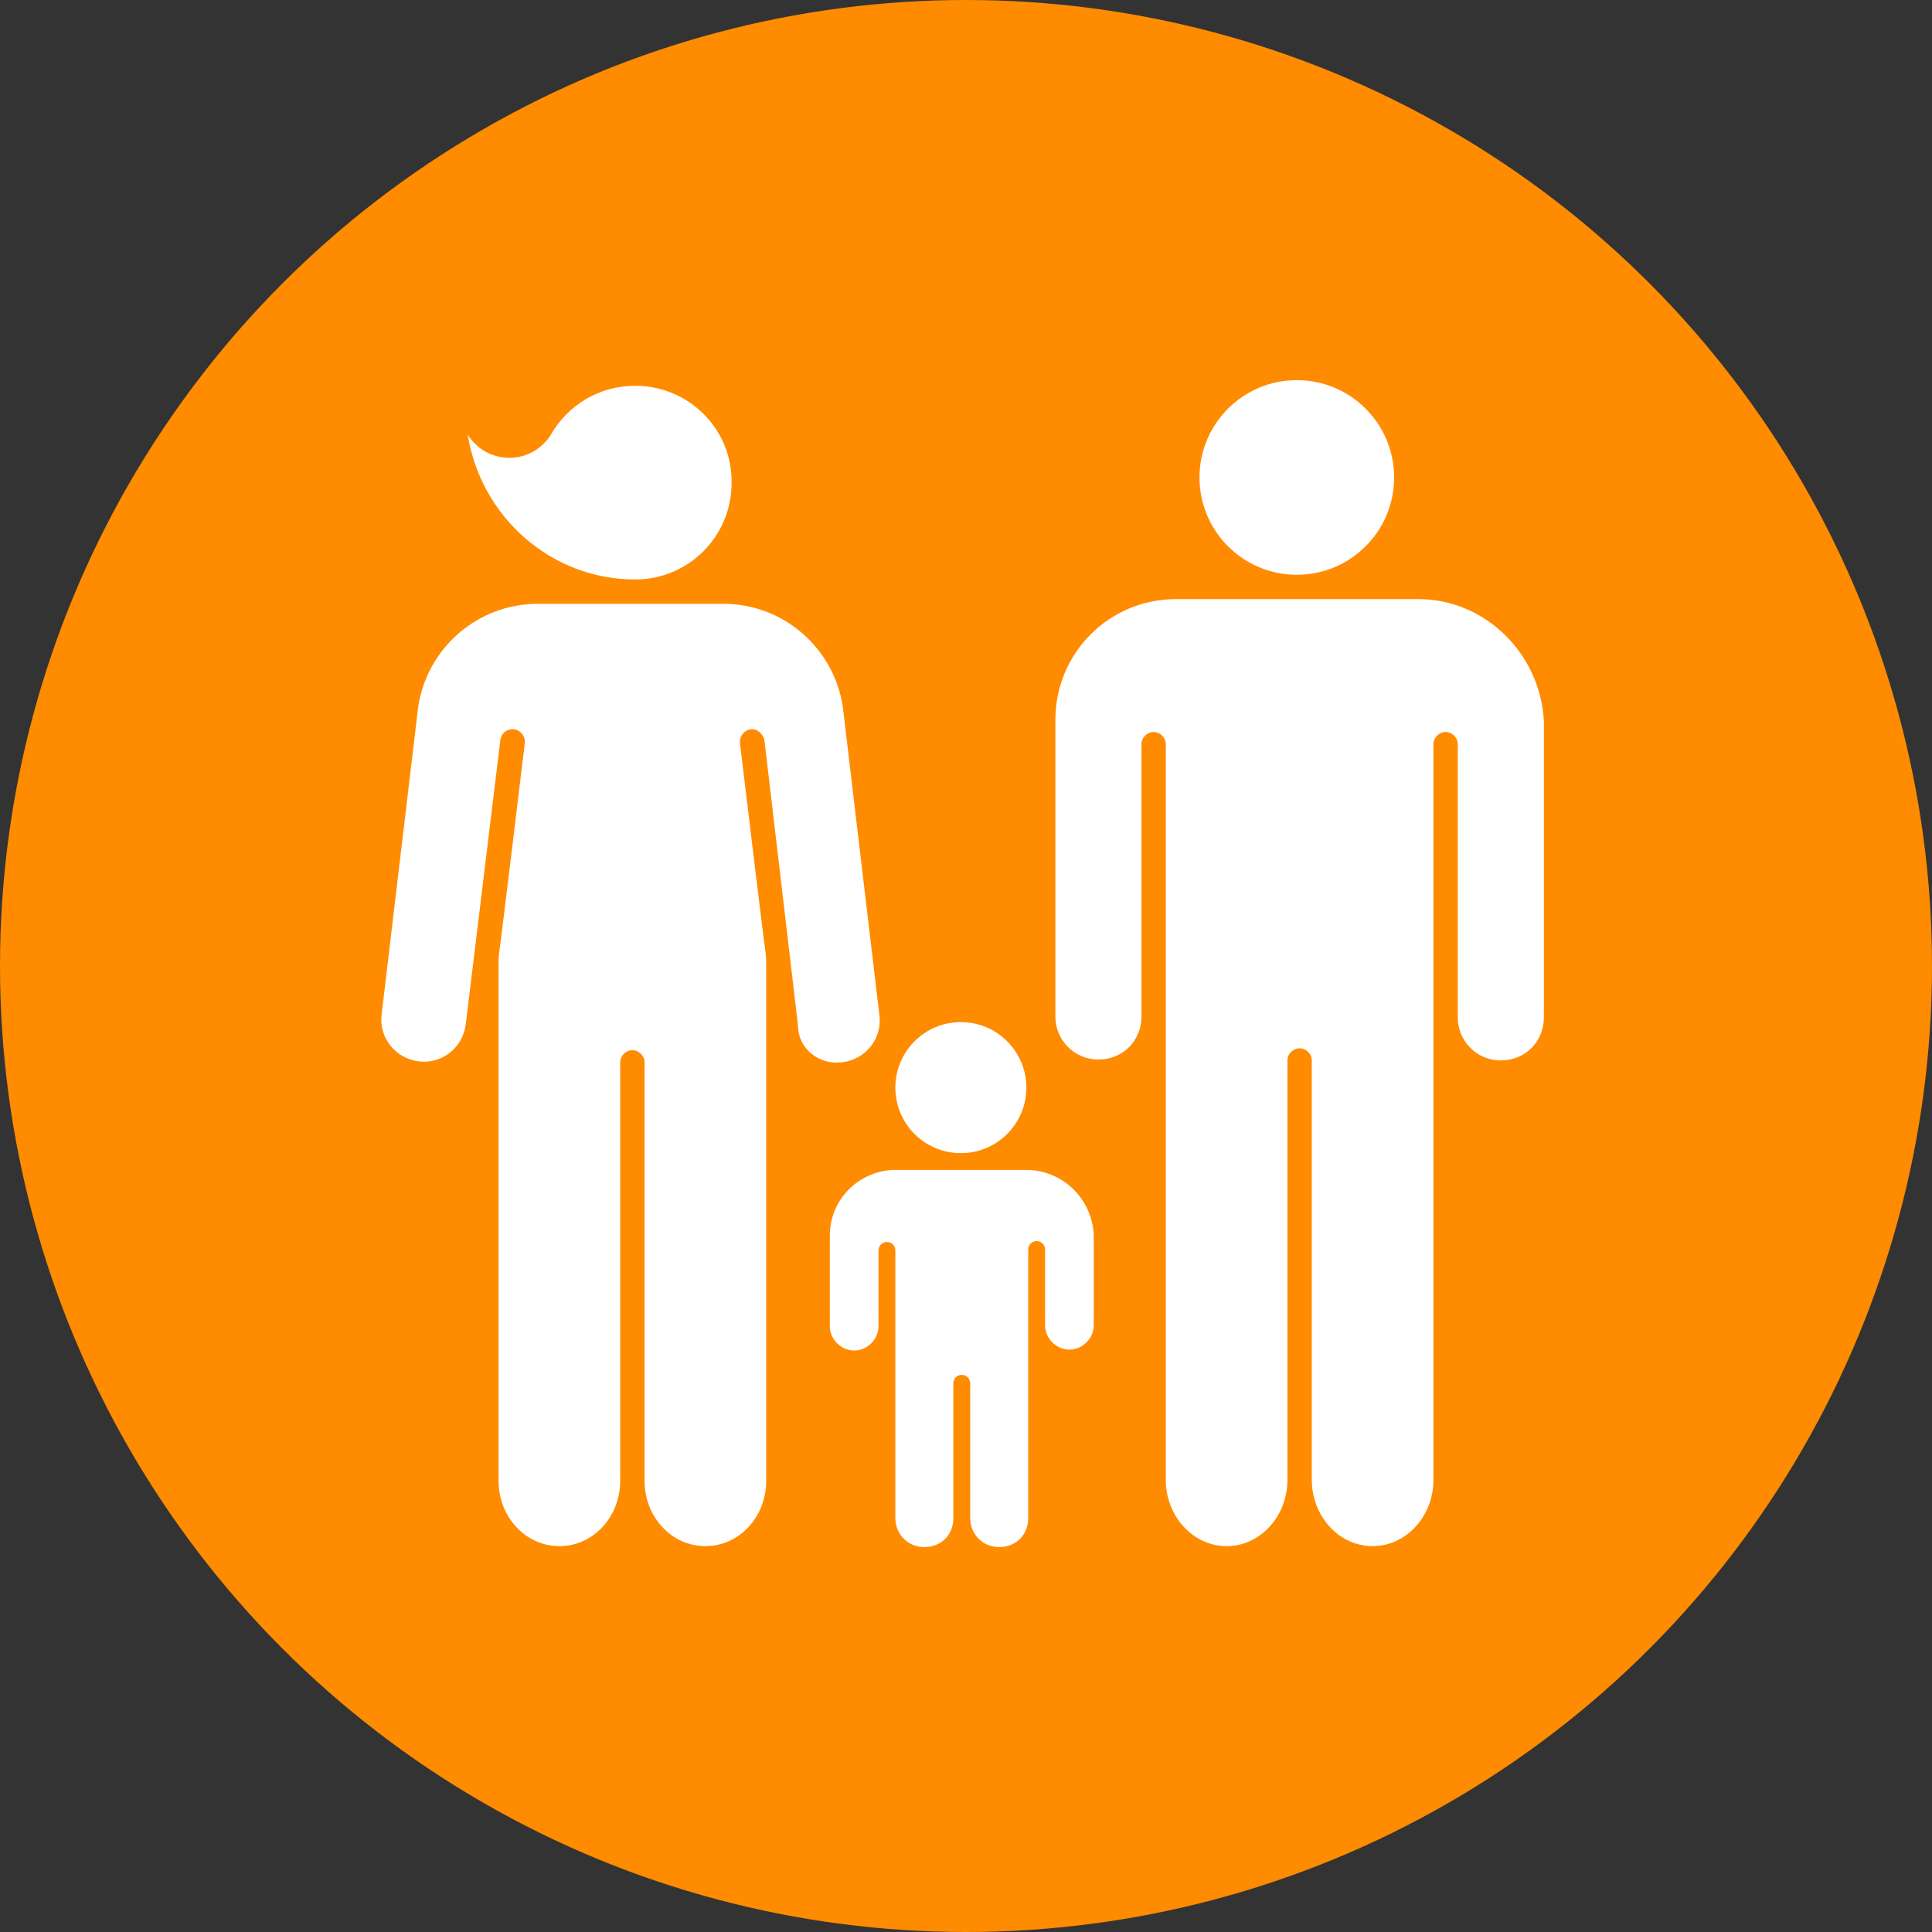 <svg width="100" height="100" viewBox="0 0 100 100" fill="none" xmlns="http://www.w3.org/2000/svg">
<rect x="0" y="0" width="100" height="100" fill="#333333" stroke="none"/>
<circle cx="50" cy="50" r="50" fill="#FF8B00"/>
<path d="M32.877 29.994C35.638 29.994 37.866 27.766 37.866 25.005C37.915 22.196 35.638 19.968 32.877 19.968C30.988 19.968 29.39 20.985 28.518 22.486C28.421 22.68 28.276 22.826 28.131 22.971C27.162 23.94 25.563 23.94 24.595 22.971C24.449 22.826 24.304 22.68 24.207 22.486C24.885 26.749 28.518 29.994 32.877 29.994Z" fill="white"/>
<path d="M43.582 54.986C44.793 54.841 45.665 53.775 45.52 52.565L43.63 36.629C43.194 33.577 40.579 31.252 37.431 31.252H27.84C24.691 31.252 22.076 33.577 21.64 36.629L19.751 52.516C19.605 53.727 20.477 54.793 21.688 54.938C22.899 55.083 23.965 54.211 24.11 53L25.902 38.275C25.951 37.985 26.193 37.743 26.532 37.743C26.871 37.743 27.162 38.033 27.162 38.372C27.162 38.421 27.162 38.469 27.162 38.469C27.162 38.469 25.902 48.932 25.854 49.174C25.805 49.465 25.805 49.755 25.805 49.997V76.638C25.805 78.527 27.21 80.028 28.954 80.028C30.698 80.028 32.102 78.527 32.102 76.638V54.986C32.102 54.647 32.393 54.357 32.732 54.357C33.071 54.357 33.362 54.647 33.362 54.986V76.638C33.362 78.527 34.766 80.028 36.51 80.028C38.254 80.028 39.659 78.527 39.659 76.638V49.997C39.659 49.755 39.659 49.416 39.61 49.174C39.562 48.98 38.302 38.469 38.302 38.469C38.302 38.469 38.302 38.421 38.302 38.372C38.302 38.033 38.593 37.743 38.932 37.743C39.223 37.743 39.465 37.985 39.562 38.275L41.306 53.097C41.306 54.26 42.371 55.132 43.582 54.986Z" fill="white"/>
<path d="M49.734 59.687C51.606 59.687 53.124 58.169 53.124 56.296C53.124 54.423 51.606 52.905 49.734 52.905C47.861 52.905 46.343 54.423 46.343 56.296C46.343 58.169 47.861 59.687 49.734 59.687Z" fill="white"/>
<path d="M53.27 60.556H46.198C44.406 60.653 42.952 62.106 42.952 63.946V68.645C42.952 69.323 43.534 69.904 44.212 69.904C44.89 69.904 45.471 69.323 45.471 68.645V64.721C45.471 64.479 45.665 64.285 45.907 64.285C46.149 64.285 46.343 64.479 46.343 64.721V78.574C46.343 79.398 46.973 80.076 47.844 80.076C48.716 80.076 49.346 79.446 49.346 78.574V71.599C49.346 71.357 49.54 71.163 49.782 71.163C50.024 71.163 50.218 71.357 50.218 71.599V78.574C50.218 79.398 50.848 80.076 51.719 80.076C52.591 80.076 53.221 79.446 53.221 78.574V64.673C53.221 64.431 53.415 64.237 53.657 64.237C53.899 64.237 54.093 64.431 54.093 64.673V68.596C54.093 69.274 54.674 69.856 55.352 69.856C56.031 69.856 56.612 69.274 56.612 68.596V63.898C56.515 62.106 55.11 60.653 53.27 60.556Z" fill="white"/>
<path d="M67.123 29.751C69.905 29.751 72.16 27.495 72.16 24.713C72.16 21.931 69.905 19.676 67.123 19.676C64.341 19.676 62.085 21.931 62.085 24.713C62.085 27.495 64.341 29.751 67.123 29.751Z" fill="white"/>
<path d="M73.419 31.01H60.874C57.387 31.01 54.626 33.819 54.626 37.258V52.613C54.626 53.824 55.594 54.841 56.854 54.841C58.113 54.841 59.082 53.872 59.082 52.613V38.518C59.082 38.178 59.373 37.888 59.712 37.888C60.051 37.888 60.341 38.178 60.341 38.518V76.59C60.341 78.478 61.746 80.028 63.49 80.028C65.234 80.028 66.638 78.478 66.638 76.59V54.889C66.638 54.55 66.929 54.26 67.268 54.26C67.607 54.26 67.898 54.55 67.898 54.889V76.59C67.898 78.478 69.302 80.028 71.046 80.028C72.79 80.028 74.195 78.478 74.195 76.59V38.518C74.195 38.178 74.485 37.888 74.824 37.888C75.163 37.888 75.454 38.178 75.454 38.518V52.661C75.454 53.872 76.423 54.889 77.682 54.889C78.941 54.889 79.91 53.921 79.91 52.661V37.307C79.716 33.819 76.859 31.01 73.419 31.01Z" fill="white"/>
</svg>
